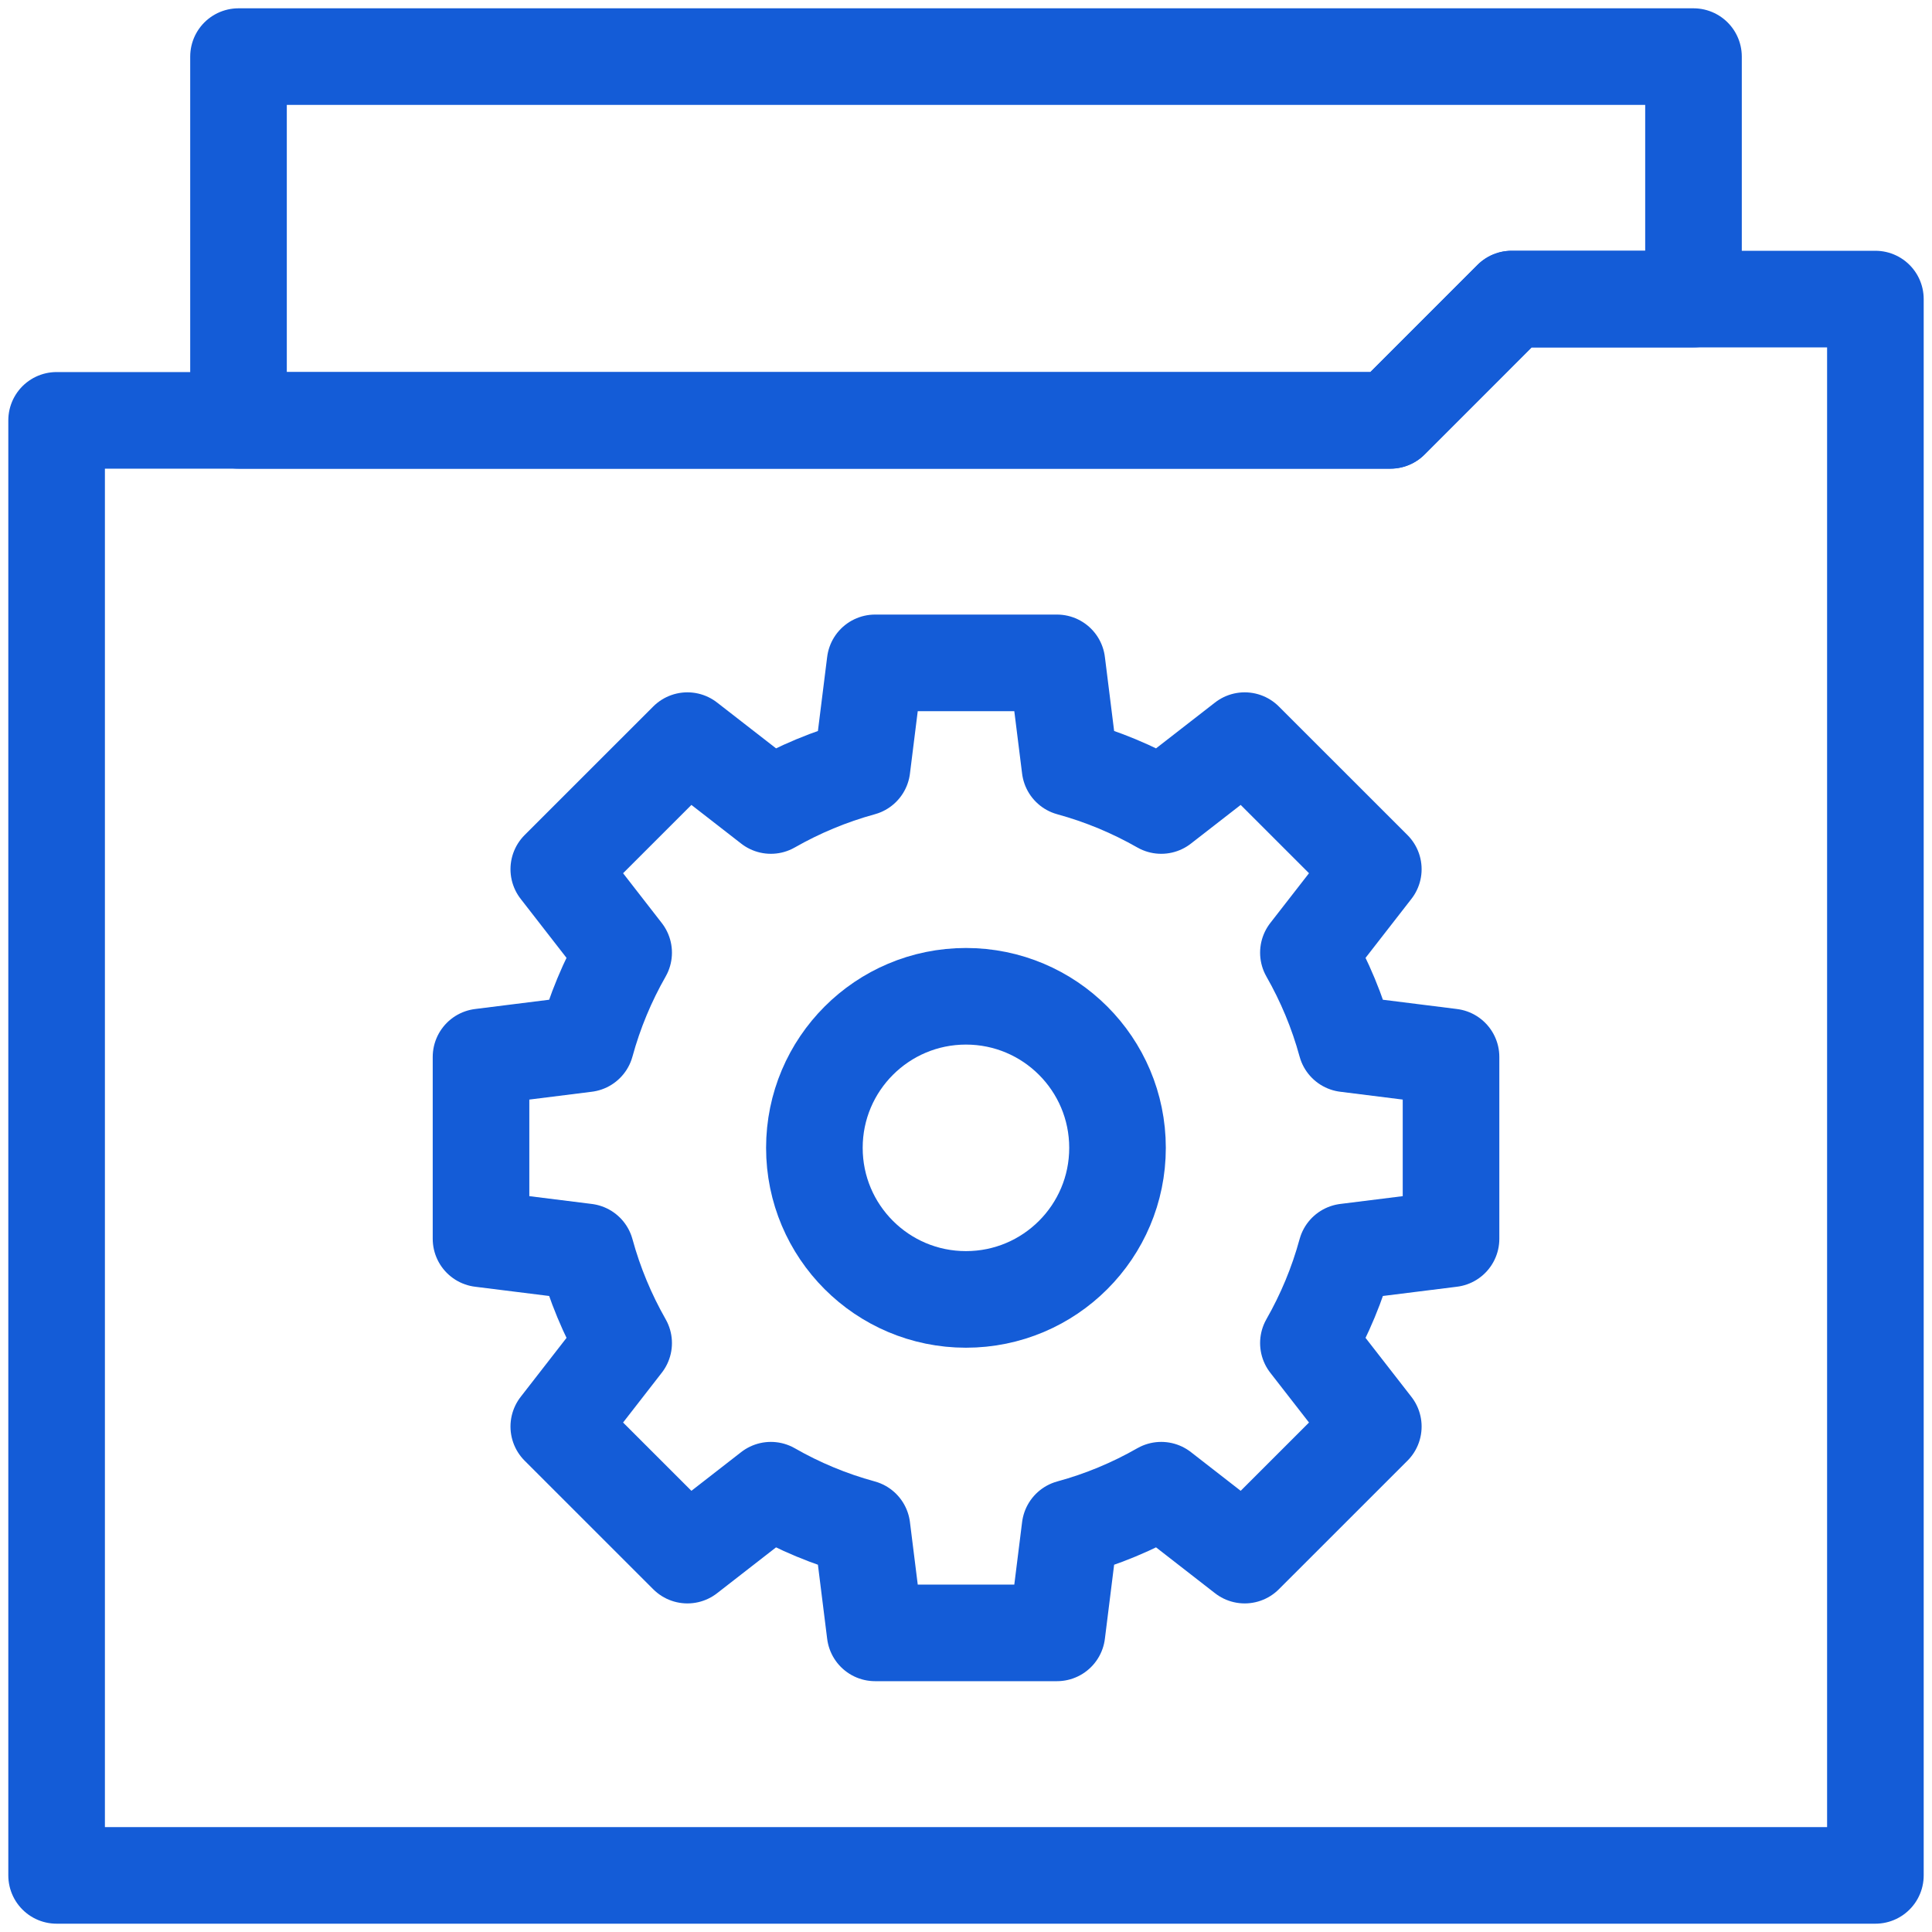<svg xmlns="http://www.w3.org/2000/svg" width="40" height="40" viewBox="0 0 40 40" fill="none"><g clip-path="url(#clip0_3310_40944)"><path d="M19.999 26.903C21.733 26.903 23.137 25.498 23.137 23.765C23.137 22.032 21.733 20.627 19.999 20.627C18.266 20.627 16.861 22.032 16.861 23.765C16.861 25.498 18.266 26.903 19.999 26.903Z" stroke="#145CD7" stroke-width="2" stroke-miterlimit="10" stroke-linecap="round" stroke-linejoin="round"></path><path d="M22.154 15.894L21.883 13.724H18.118L17.847 15.894C17.18 16.077 16.547 16.342 15.96 16.677L14.232 15.334L11.569 17.996L12.912 19.724C12.577 20.311 12.312 20.944 12.13 21.611L9.959 21.883V25.648L12.13 25.919C12.312 26.586 12.577 27.219 12.912 27.807L11.569 29.535L14.232 32.197L15.96 30.853C16.546 31.189 17.18 31.454 17.847 31.636L18.118 33.807H21.883L22.154 31.636C22.822 31.454 23.454 31.189 24.042 30.853L25.77 32.197L28.433 29.535L27.089 27.807C27.424 27.22 27.689 26.587 27.871 25.919L30.042 25.648V21.883L27.871 21.611C27.689 20.944 27.424 20.311 27.089 19.724L28.433 17.996L25.77 15.334L24.042 16.677C23.455 16.342 22.822 16.077 22.154 15.894Z" stroke="#145CD7" stroke-width="2" stroke-miterlimit="10" stroke-linecap="round" stroke-linejoin="round"></path><path d="M38.828 6.192H31.297L28.787 8.703H1.172V38.828H38.828V6.192Z" stroke="#145CD7" stroke-width="2" stroke-miterlimit="10" stroke-linecap="round" stroke-linejoin="round"></path><path d="M35.062 6.192V1.172H4.938V8.703H28.787L31.297 6.192H35.062Z" stroke="#145CD7" stroke-width="2" stroke-miterlimit="10" stroke-linecap="round" stroke-linejoin="round"></path></g><defs><clipPath id="clip0_3310_40944"><rect width="40" height="40" fill="white"></rect></clipPath></defs></svg>